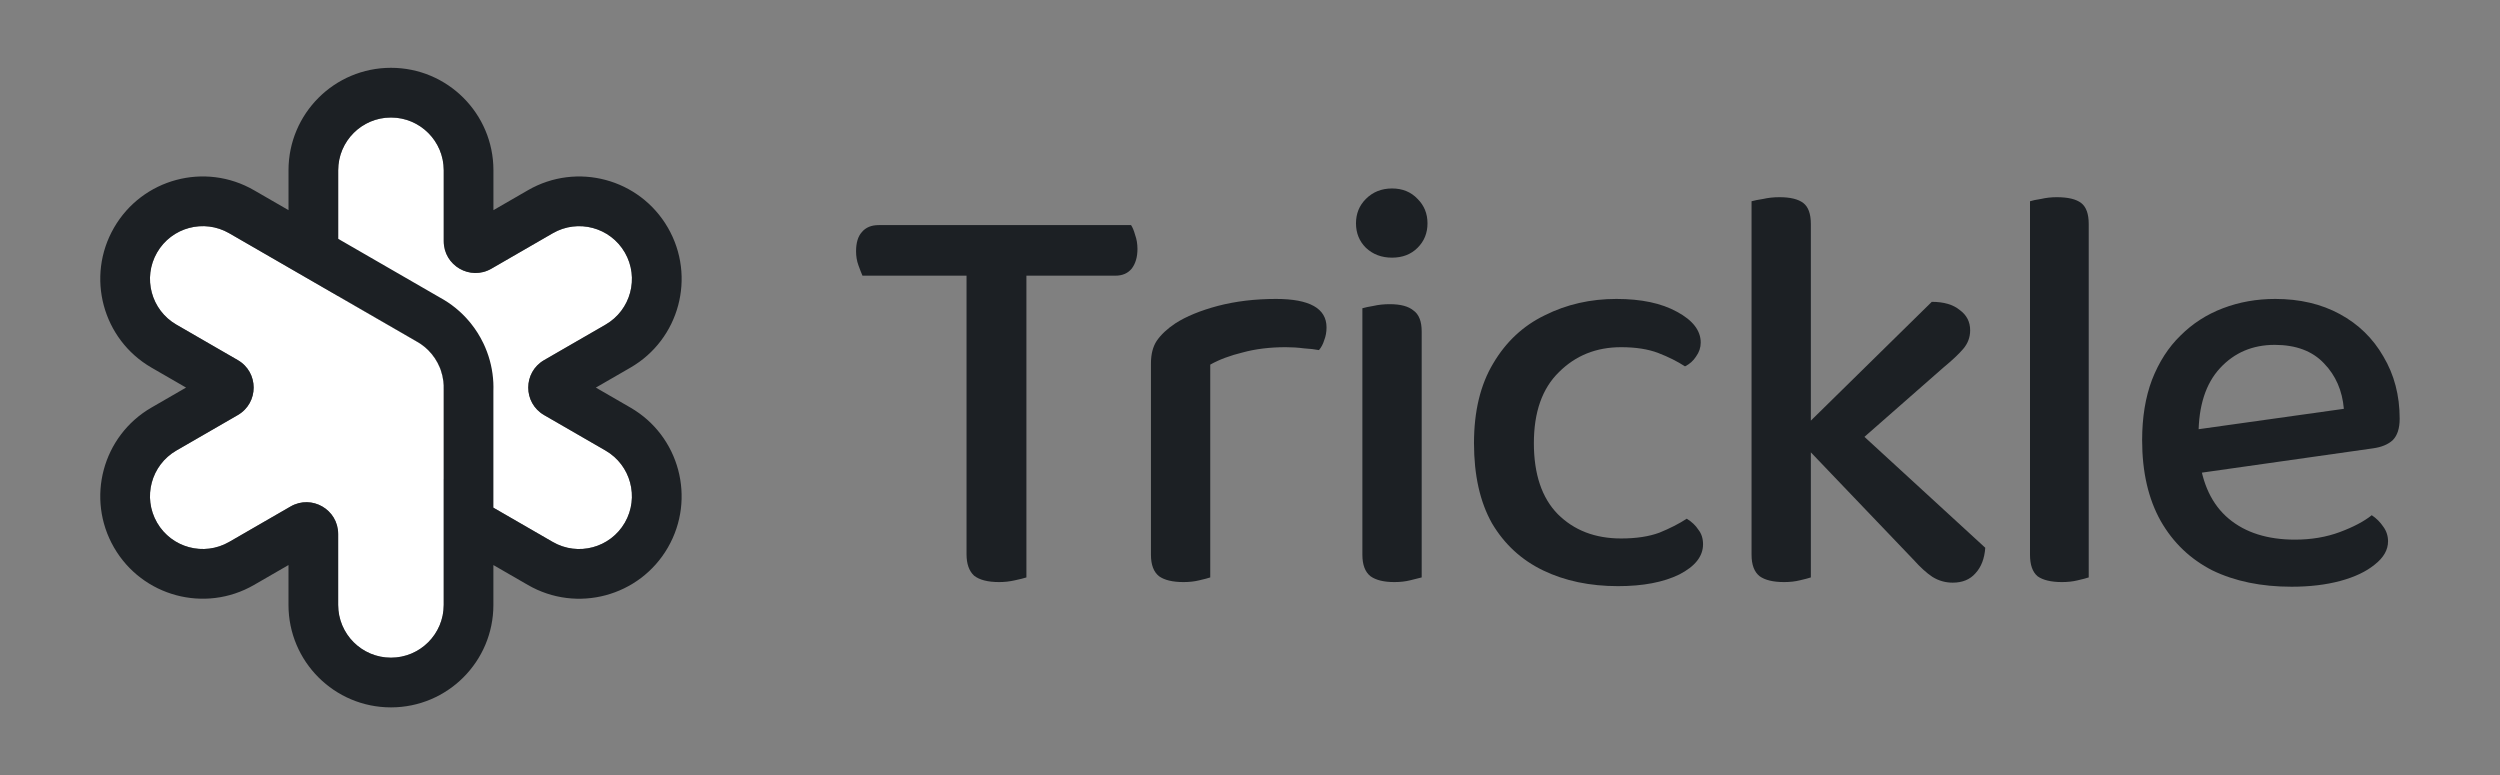 <svg width="129" height="40" viewBox="0 0 129 40" fill="none" xmlns="http://www.w3.org/2000/svg">
<rect x="0" y="0" width="129" height="40" fill="#808080" stroke="none"/>
<path d="M8.104 13.031C8.856 11.728 10.522 11.282 11.824 12.034L21.482 17.61C21.697 17.727 21.897 17.875 22.076 18.05C22.084 18.057 22.092 18.065 22.1 18.073C22.108 18.081 22.115 18.089 22.123 18.096C22.365 18.344 22.554 18.632 22.684 18.943C22.686 18.948 22.689 18.954 22.691 18.96C22.697 18.973 22.702 18.987 22.708 19C22.711 19.009 22.715 19.019 22.718 19.028C22.723 19.039 22.727 19.05 22.731 19.061C22.734 19.071 22.738 19.081 22.741 19.091C22.745 19.101 22.748 19.111 22.752 19.121C22.813 19.3 22.855 19.483 22.877 19.667C22.895 19.809 22.901 19.953 22.896 20.097V31.213C22.896 32.717 21.677 33.936 20.173 33.936C18.669 33.936 17.449 32.717 17.449 31.213V27.553C17.449 26.292 16.084 25.504 14.993 26.135L11.824 27.964C10.521 28.716 8.856 28.27 8.104 26.968C7.352 25.665 7.798 23.999 9.1 23.247L12.27 21.417C13.362 20.787 13.362 19.211 12.27 18.581L9.101 16.751C7.799 15.999 7.352 14.333 8.104 13.031Z" fill="white"/>
<path d="M20.173 6.063C21.677 6.063 22.897 7.282 22.897 8.786V12.447C22.897 13.707 24.262 14.495 25.354 13.865L28.522 12.035C29.825 11.283 31.491 11.73 32.243 13.032C32.995 14.335 32.548 16 31.245 16.752L28.076 18.582C26.984 19.212 26.984 20.788 28.076 21.419L31.245 23.248C32.548 24 32.994 25.666 32.242 26.968C31.49 28.271 29.825 28.717 28.522 27.965L22.896 24.716V19.999C22.896 19.996 22.895 19.992 22.895 19.989C22.895 19.98 22.894 19.972 22.894 19.963C22.893 19.936 22.893 19.909 22.892 19.882C22.89 19.832 22.886 19.782 22.881 19.733C22.881 19.726 22.88 19.72 22.879 19.713C22.875 19.678 22.872 19.643 22.867 19.608C22.86 19.565 22.853 19.522 22.844 19.48C22.842 19.466 22.839 19.452 22.837 19.439C22.831 19.41 22.823 19.381 22.816 19.353C22.806 19.31 22.794 19.267 22.781 19.225C22.776 19.207 22.771 19.188 22.766 19.17C22.757 19.143 22.747 19.116 22.738 19.089C22.725 19.053 22.711 19.018 22.697 18.982C22.689 18.963 22.683 18.945 22.675 18.926C22.663 18.9 22.651 18.874 22.639 18.848C22.621 18.81 22.603 18.773 22.584 18.736C22.572 18.714 22.56 18.691 22.548 18.669C22.542 18.659 22.537 18.647 22.531 18.637C22.527 18.63 22.522 18.624 22.518 18.618C22.497 18.581 22.474 18.545 22.451 18.509C22.436 18.486 22.42 18.464 22.404 18.441C22.392 18.424 22.381 18.407 22.369 18.391C22.346 18.359 22.321 18.328 22.297 18.297C22.279 18.276 22.262 18.255 22.244 18.234C22.227 18.214 22.21 18.193 22.193 18.174C22.17 18.148 22.146 18.124 22.122 18.1C22.106 18.084 22.09 18.067 22.073 18.052C22.049 18.027 22.024 18.003 21.999 17.98C21.978 17.961 21.956 17.943 21.935 17.924C21.913 17.906 21.892 17.889 21.87 17.871C21.84 17.847 21.81 17.823 21.779 17.8C21.765 17.791 21.752 17.782 21.738 17.772C21.712 17.754 21.685 17.736 21.658 17.718C21.623 17.695 21.588 17.673 21.552 17.652C21.546 17.649 21.541 17.645 21.535 17.641L17.45 15.283V8.786C17.45 7.283 18.669 6.063 20.173 6.063Z" fill="white"/>
<path fill-rule="evenodd" clip-rule="evenodd" d="M20.174 3.499C23.094 3.499 25.461 5.865 25.461 8.785V10.844L27.243 9.815C29.771 8.355 33.004 9.221 34.464 11.75C35.924 14.278 35.058 17.511 32.529 18.971L30.746 20L32.529 21.03C35.057 22.489 35.923 25.723 34.464 28.251C33.004 30.78 29.77 31.646 27.242 30.186L25.459 29.157V31.215C25.459 34.134 23.092 36.501 20.173 36.501C17.253 36.501 14.886 34.134 14.886 31.215V29.156L13.104 30.185C10.575 31.645 7.342 30.778 5.882 28.25C4.423 25.721 5.289 22.488 7.817 21.029L9.6 19.999L7.818 18.97C5.29 17.51 4.423 14.277 5.883 11.749C7.343 9.22 10.576 8.354 13.104 9.814L22.702 15.354C23.271 15.663 23.788 16.079 24.22 16.594C24.241 16.619 24.262 16.644 24.282 16.67C24.288 16.678 24.295 16.685 24.301 16.693C24.552 17.006 24.765 17.345 24.936 17.702C24.946 17.721 24.955 17.741 24.964 17.76C24.971 17.776 24.979 17.792 24.986 17.808C24.999 17.837 25.012 17.866 25.024 17.895C25.028 17.904 25.033 17.913 25.037 17.923C25.289 18.512 25.426 19.127 25.456 19.741C25.463 19.888 25.464 20.035 25.459 20.183V26.197L28.522 27.965C29.825 28.718 31.49 28.271 32.242 26.969C32.994 25.666 32.548 24.001 31.246 23.249L28.077 21.419C26.985 20.789 26.985 19.212 28.077 18.582L31.246 16.752C32.549 16 32.995 14.335 32.243 13.032C31.491 11.73 29.826 11.283 28.523 12.035L25.354 13.865C24.262 14.495 22.897 13.707 22.897 12.446V8.787C22.897 7.283 21.678 6.063 20.174 6.063C18.67 6.063 17.451 7.283 17.451 8.787V12.323L14.887 10.843V8.785C14.887 5.865 17.254 3.499 20.174 3.499ZM11.825 12.034C10.522 11.282 8.856 11.729 8.104 13.031C7.352 14.334 7.799 15.999 9.101 16.751L12.27 18.581C13.362 19.211 13.362 20.787 12.27 21.418L9.101 23.247C7.798 24 7.352 25.665 8.104 26.968C8.856 28.27 10.521 28.716 11.824 27.964L14.993 26.135C16.085 25.504 17.449 26.292 17.449 27.553V31.213C17.45 32.717 18.669 33.937 20.173 33.937C21.677 33.937 22.896 32.717 22.896 31.213V20.097C22.901 19.953 22.895 19.809 22.877 19.667C22.855 19.483 22.813 19.301 22.752 19.122C22.749 19.111 22.745 19.101 22.741 19.091C22.738 19.081 22.734 19.071 22.731 19.061C22.727 19.05 22.723 19.039 22.718 19.028C22.715 19.019 22.711 19.01 22.708 19C22.702 18.987 22.697 18.973 22.691 18.96C22.689 18.954 22.687 18.949 22.684 18.943C22.554 18.632 22.365 18.344 22.123 18.097C22.116 18.089 22.108 18.081 22.1 18.073C22.092 18.066 22.084 18.058 22.076 18.05C21.897 17.875 21.697 17.728 21.482 17.61L11.825 12.034Z" fill="#1C2024"/>
<path d="M50.653 11.615H58.363C58.443 11.735 58.513 11.905 58.573 12.125C58.653 12.345 58.693 12.585 58.693 12.845C58.693 13.265 58.593 13.605 58.393 13.865C58.193 14.105 57.913 14.225 57.553 14.225H50.773L50.653 11.615ZM52.243 14.225H44.503C44.443 14.085 44.373 13.905 44.293 13.685C44.213 13.465 44.173 13.225 44.173 12.965C44.173 12.525 44.273 12.195 44.473 11.975C44.673 11.735 44.963 11.615 45.343 11.615H52.123L52.243 14.225ZM52.963 13.415V29.795C52.843 29.835 52.643 29.885 52.363 29.945C52.103 30.005 51.833 30.035 51.553 30.035C50.973 30.035 50.543 29.925 50.263 29.705C50.003 29.465 49.873 29.095 49.873 28.595V13.415H52.963Z" fill="#1C2024"/>
<path d="M62.449 23.225H59.389V18.755C59.389 18.275 59.489 17.885 59.689 17.585C59.909 17.265 60.229 16.965 60.649 16.685C61.209 16.325 61.939 16.025 62.839 15.785C63.759 15.545 64.759 15.425 65.839 15.425C67.579 15.425 68.449 15.915 68.449 16.895C68.449 17.135 68.409 17.355 68.329 17.555C68.269 17.755 68.179 17.925 68.059 18.065C67.859 18.025 67.599 17.995 67.279 17.975C66.979 17.935 66.669 17.915 66.349 17.915C65.529 17.915 64.789 18.005 64.129 18.185C63.469 18.345 62.909 18.555 62.449 18.815V23.225ZM62.449 22.205V29.795C62.329 29.835 62.139 29.885 61.879 29.945C61.639 30.005 61.369 30.035 61.069 30.035C60.509 30.035 60.089 29.935 59.809 29.735C59.529 29.515 59.389 29.145 59.389 28.625V21.935L62.449 22.205Z" fill="#1C2024"/>
<path d="M69.969 11.525C69.969 11.025 70.139 10.605 70.479 10.265C70.839 9.905 71.289 9.725 71.829 9.725C72.369 9.725 72.809 9.905 73.148 10.265C73.489 10.605 73.659 11.025 73.659 11.525C73.659 12.025 73.489 12.445 73.148 12.785C72.809 13.125 72.369 13.295 71.829 13.295C71.289 13.295 70.839 13.125 70.479 12.785C70.139 12.445 69.969 12.025 69.969 11.525ZM73.359 21.935V29.795C73.219 29.835 73.019 29.885 72.759 29.945C72.519 30.005 72.249 30.035 71.949 30.035C71.409 30.035 70.999 29.935 70.719 29.735C70.439 29.515 70.299 29.145 70.299 28.625V21.935H73.359ZM70.299 23.465V15.905C70.439 15.865 70.629 15.825 70.869 15.785C71.129 15.725 71.409 15.695 71.709 15.695C72.269 15.695 72.679 15.805 72.939 16.025C73.219 16.225 73.359 16.585 73.359 17.105V23.465H70.299Z" fill="#1C2024"/>
<path d="M83.647 17.915C82.367 17.915 81.297 18.345 80.438 19.205C79.578 20.045 79.148 21.265 79.148 22.865C79.148 24.465 79.558 25.685 80.377 26.525C81.218 27.365 82.307 27.785 83.647 27.785C84.427 27.785 85.087 27.685 85.627 27.485C86.167 27.265 86.637 27.025 87.037 26.765C87.297 26.925 87.497 27.115 87.637 27.335C87.797 27.535 87.877 27.785 87.877 28.085C87.877 28.705 87.467 29.225 86.647 29.645C85.827 30.045 84.777 30.245 83.497 30.245C82.037 30.245 80.748 29.975 79.628 29.435C78.508 28.895 77.628 28.085 76.988 27.005C76.368 25.905 76.058 24.525 76.058 22.865C76.058 21.225 76.388 19.855 77.048 18.755C77.708 17.635 78.598 16.805 79.718 16.265C80.838 15.705 82.067 15.425 83.407 15.425C84.687 15.425 85.727 15.645 86.527 16.085C87.347 16.525 87.757 17.055 87.757 17.675C87.757 17.935 87.677 18.175 87.517 18.395C87.377 18.615 87.187 18.785 86.947 18.905C86.547 18.645 86.087 18.415 85.567 18.215C85.047 18.015 84.407 17.915 83.647 17.915Z" fill="#1C2024"/>
<path d="M92.87 22.265L99.68 15.575C100.3 15.575 100.78 15.715 101.12 15.995C101.48 16.255 101.66 16.605 101.66 17.045C101.66 17.405 101.54 17.725 101.3 18.005C101.08 18.265 100.74 18.585 100.28 18.965L94.88 23.705L92.87 22.265ZM95.12 21.545L102.44 28.265C102.4 28.825 102.23 29.265 101.93 29.585C101.65 29.905 101.26 30.065 100.76 30.065C100.38 30.065 100.03 29.965 99.71 29.765C99.41 29.565 99.09 29.275 98.75 28.895L92.87 22.745L95.12 21.545ZM93.44 22.115V29.795C93.32 29.835 93.13 29.885 92.87 29.945C92.63 30.005 92.36 30.035 92.06 30.035C91.5 30.035 91.08 29.935 90.8 29.735C90.52 29.515 90.38 29.145 90.38 28.625V21.845L93.44 22.115ZM90.38 23.375V10.385C90.52 10.345 90.72 10.305 90.98 10.265C91.24 10.205 91.52 10.175 91.82 10.175C92.38 10.175 92.79 10.275 93.05 10.475C93.31 10.675 93.44 11.035 93.44 11.555V23.645L90.38 23.375Z" fill="#1C2024"/>
<path d="M107.778 22.205V29.795C107.658 29.835 107.468 29.885 107.208 29.945C106.968 30.005 106.698 30.035 106.398 30.035C105.838 30.035 105.418 29.935 105.138 29.735C104.878 29.515 104.748 29.145 104.748 28.625V21.935L107.778 22.205ZM104.748 23.465V10.385C104.868 10.345 105.058 10.305 105.318 10.265C105.578 10.205 105.848 10.175 106.128 10.175C106.708 10.175 107.128 10.275 107.388 10.475C107.648 10.675 107.778 11.035 107.778 11.555V23.705L104.748 23.465Z" fill="#1C2024"/>
<path d="M112.394 22.295L120.943 21.095C120.863 20.155 120.523 19.375 119.924 18.755C119.324 18.115 118.474 17.795 117.374 17.795C116.234 17.795 115.294 18.195 114.554 18.995C113.814 19.795 113.444 20.945 113.444 22.445L113.474 23.555C113.634 24.975 114.144 26.045 115.004 26.765C115.864 27.485 117.004 27.845 118.424 27.845C119.264 27.845 120.034 27.715 120.733 27.455C121.433 27.195 121.983 26.905 122.383 26.585C122.623 26.745 122.823 26.945 122.983 27.185C123.143 27.405 123.223 27.655 123.223 27.935C123.223 28.375 122.993 28.775 122.533 29.135C122.093 29.495 121.503 29.775 120.763 29.975C120.023 30.175 119.184 30.275 118.244 30.275C116.684 30.275 115.324 29.995 114.164 29.435C113.024 28.855 112.134 28.005 111.494 26.885C110.854 25.745 110.534 24.355 110.534 22.715C110.534 21.535 110.704 20.495 111.044 19.595C111.404 18.675 111.894 17.915 112.514 17.315C113.134 16.695 113.864 16.225 114.704 15.905C115.544 15.585 116.444 15.425 117.404 15.425C118.664 15.425 119.774 15.685 120.733 16.205C121.693 16.725 122.443 17.455 122.983 18.395C123.543 19.335 123.823 20.405 123.823 21.605C123.823 22.105 123.703 22.475 123.463 22.715C123.223 22.935 122.883 23.075 122.443 23.135L112.514 24.545L112.394 22.295Z" fill="#1C2024"/>
</svg>
